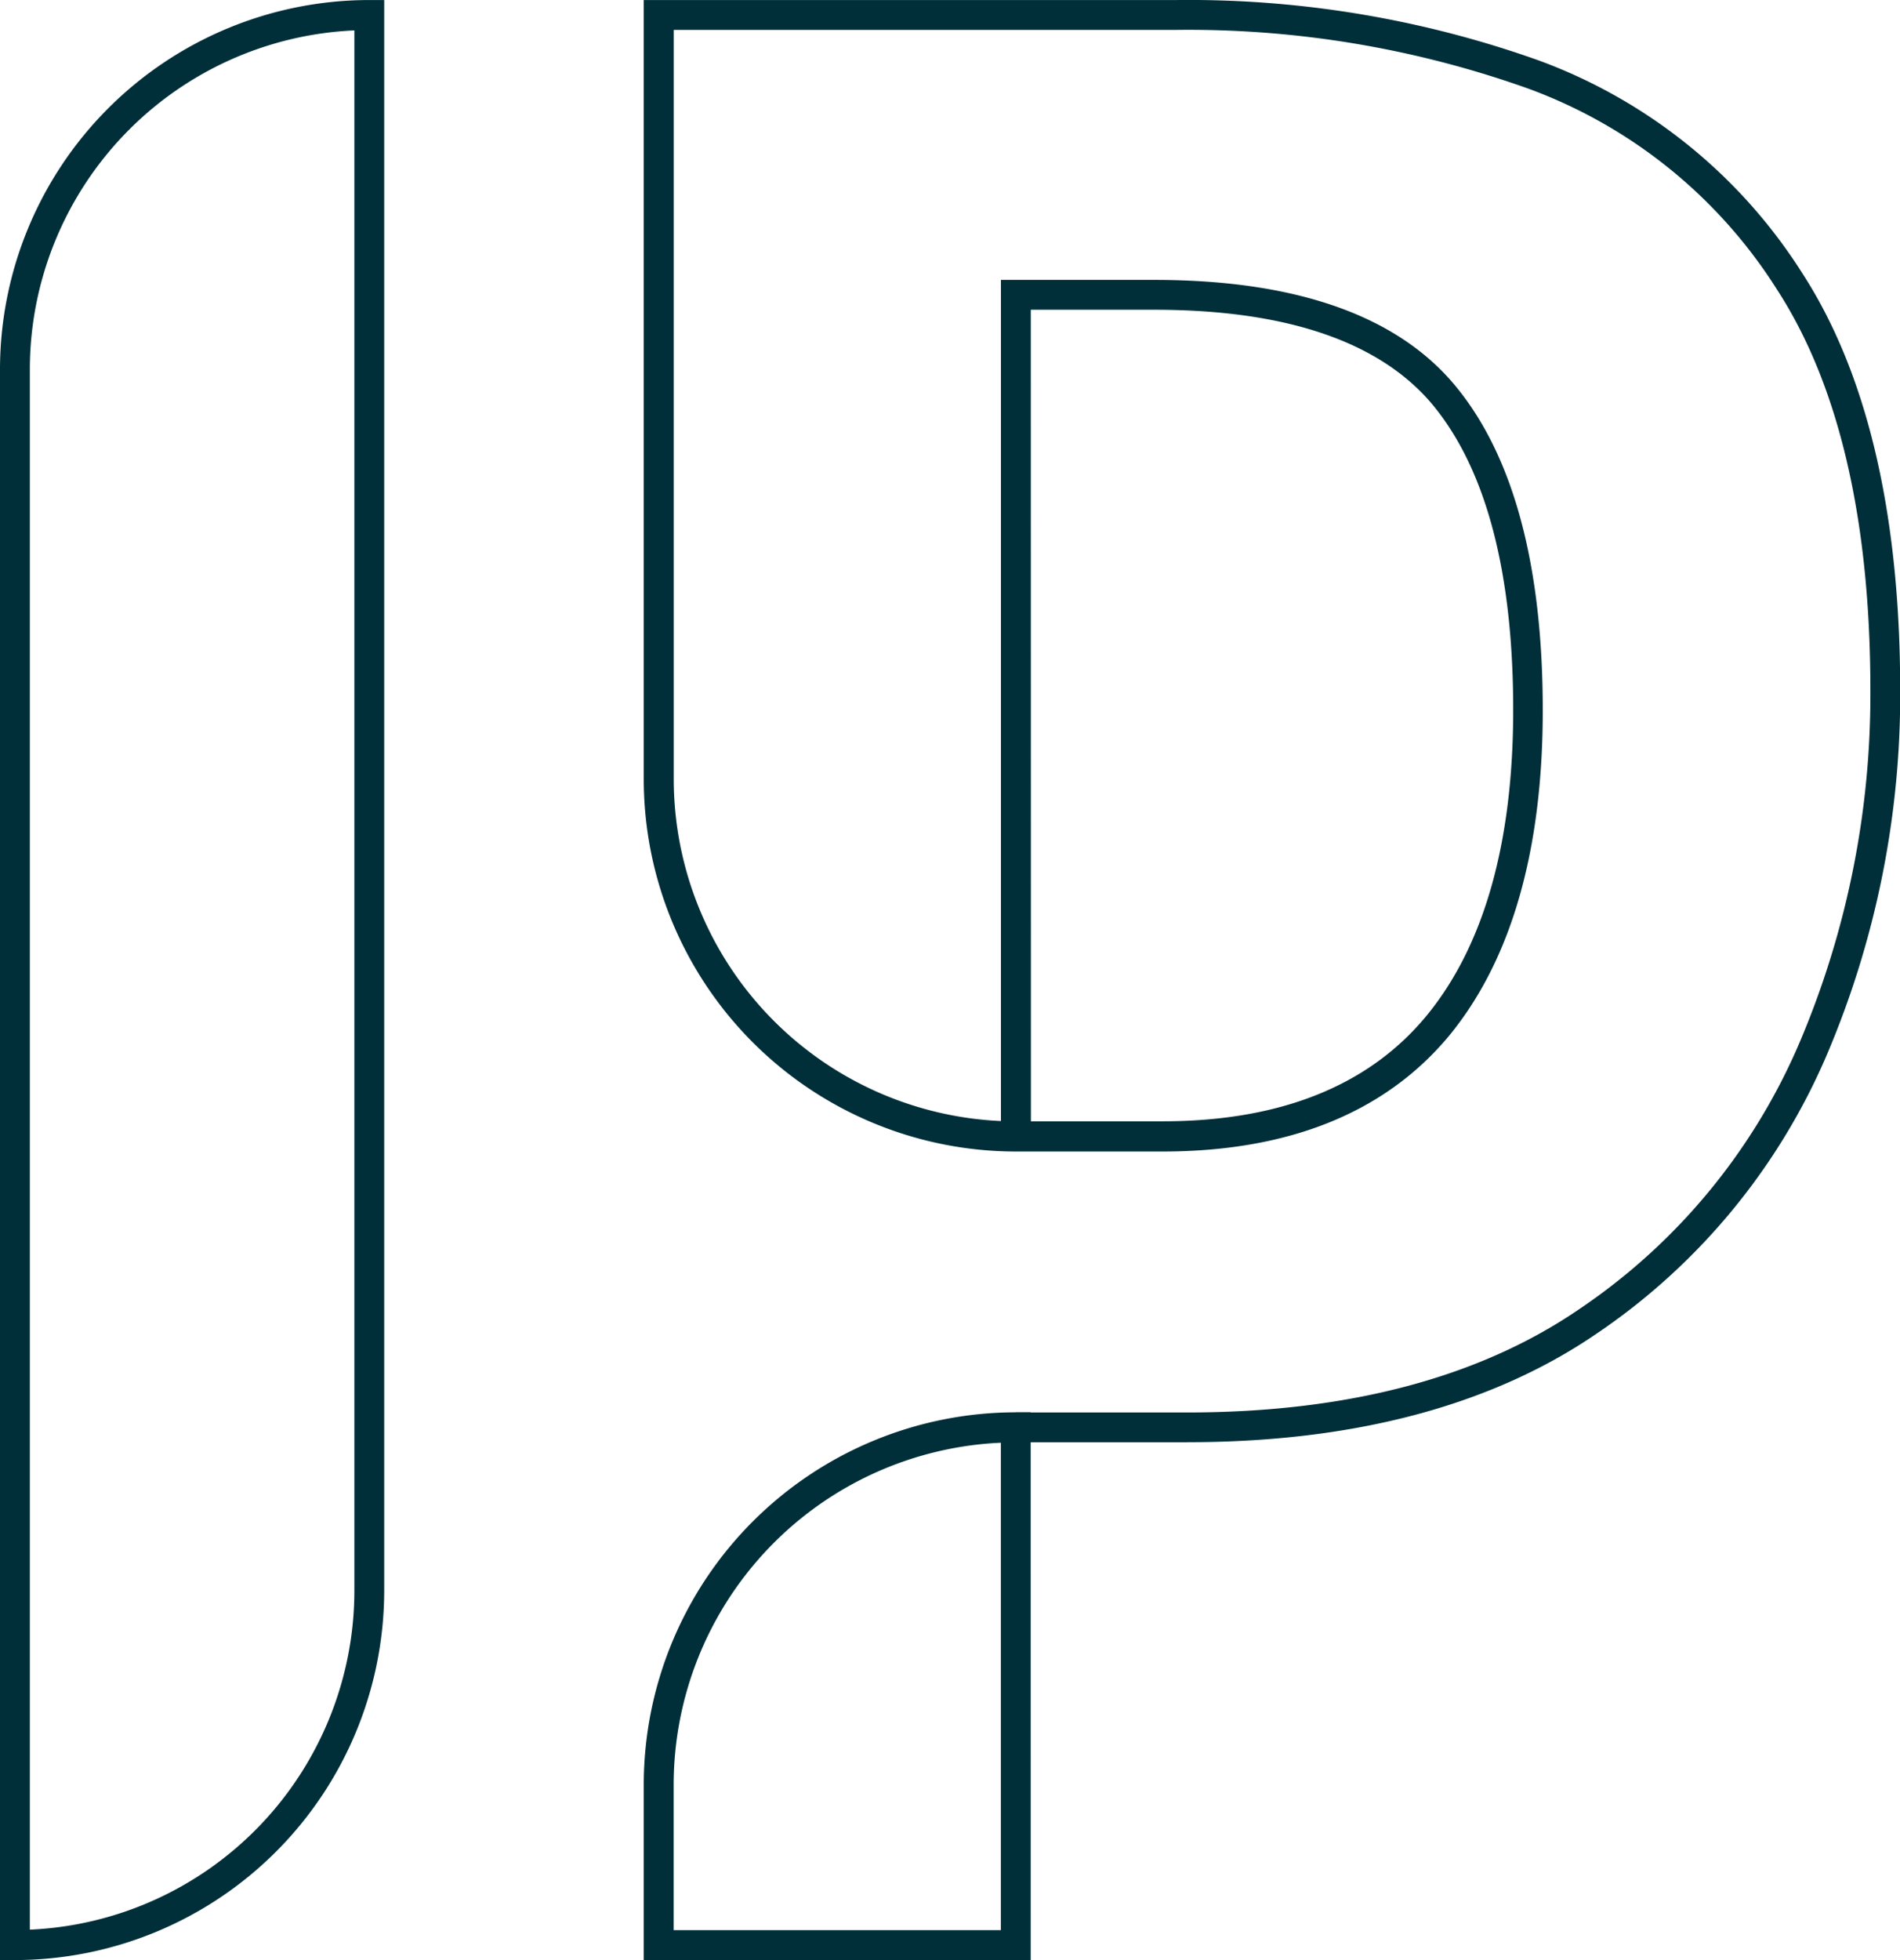 <svg id="Gruppe_374" data-name="Gruppe 374" xmlns="http://www.w3.org/2000/svg" xmlns:xlink="http://www.w3.org/1999/xlink" width="50.936" height="52.526" viewBox="0 0 50.936 52.526">
  <defs>
    <clipPath id="clip-path">
      <rect id="Rechteck_25" data-name="Rechteck 25" width="50.936" height="52.526" fill="#002f39"/>
    </clipPath>
  </defs>
  <g id="Gruppe_39" data-name="Gruppe 39" clip-path="url(#clip-path)">
    <path id="Pfad_57" data-name="Pfad 57" d="M.4,52.526H0V9.895A9.906,9.906,0,0,1,9.9,0h.4V42.626a9.91,9.91,0,0,1-9.9,9.9M9.5.814A9.1,9.1,0,0,0,.8,9.895V51.711a9.1,9.1,0,0,0,8.7-9.084Z" transform="translate(0 0.001)" fill="#002f39"/>
    <path id="Pfad_58" data-name="Pfad 58" d="M20.49,36.862H10.116v-4.7a9.984,9.984,0,0,1,9.973-9.977h.4Zm-9.572-.8h8.771V23a9.181,9.181,0,0,0-8.771,9.163Z" transform="translate(7.142 15.663)" fill="#002f39"/>
    <path id="Pfad_59" data-name="Pfad 59" d="M24.692,38.651h-4.6v-.8h4.6c4.275,0,7.8-.928,10.478-2.752A16.35,16.35,0,0,0,41.1,27.941a23.832,23.832,0,0,0,1.9-9.436c0-4.57-.841-8.184-2.5-10.741a13.3,13.3,0,0,0-6.665-5.388A27.127,27.127,0,0,0,24.4.8H10.92V20.881a9.179,9.179,0,0,0,8.771,9.16V7.5H23.8c3.815,0,6.544.964,8.1,2.871,1.539,1.88,2.317,4.8,2.317,8.661,0,3.784-.853,6.728-2.537,8.755-1.711,2.037-4.287,3.071-7.657,3.071H20.091a9.983,9.983,0,0,1-9.975-9.973V0H24.4a27.952,27.952,0,0,1,9.716,1.621,14.121,14.121,0,0,1,7.059,5.7c1.742,2.69,2.624,6.45,2.624,11.181a24.615,24.615,0,0,1-1.96,9.75,17.163,17.163,0,0,1-6.21,7.508c-2.815,1.916-6.5,2.888-10.934,2.888m-4.2-8.6h3.537c3.122,0,5.49-.94,7.036-2.789,1.561-1.871,2.356-4.644,2.356-8.235,0-3.678-.72-6.418-2.136-8.15C29.883,9.168,27.367,8.3,23.8,8.3H20.492Z" transform="translate(7.142 0.001)" fill="#002f39"/>
  </g>
</svg>
